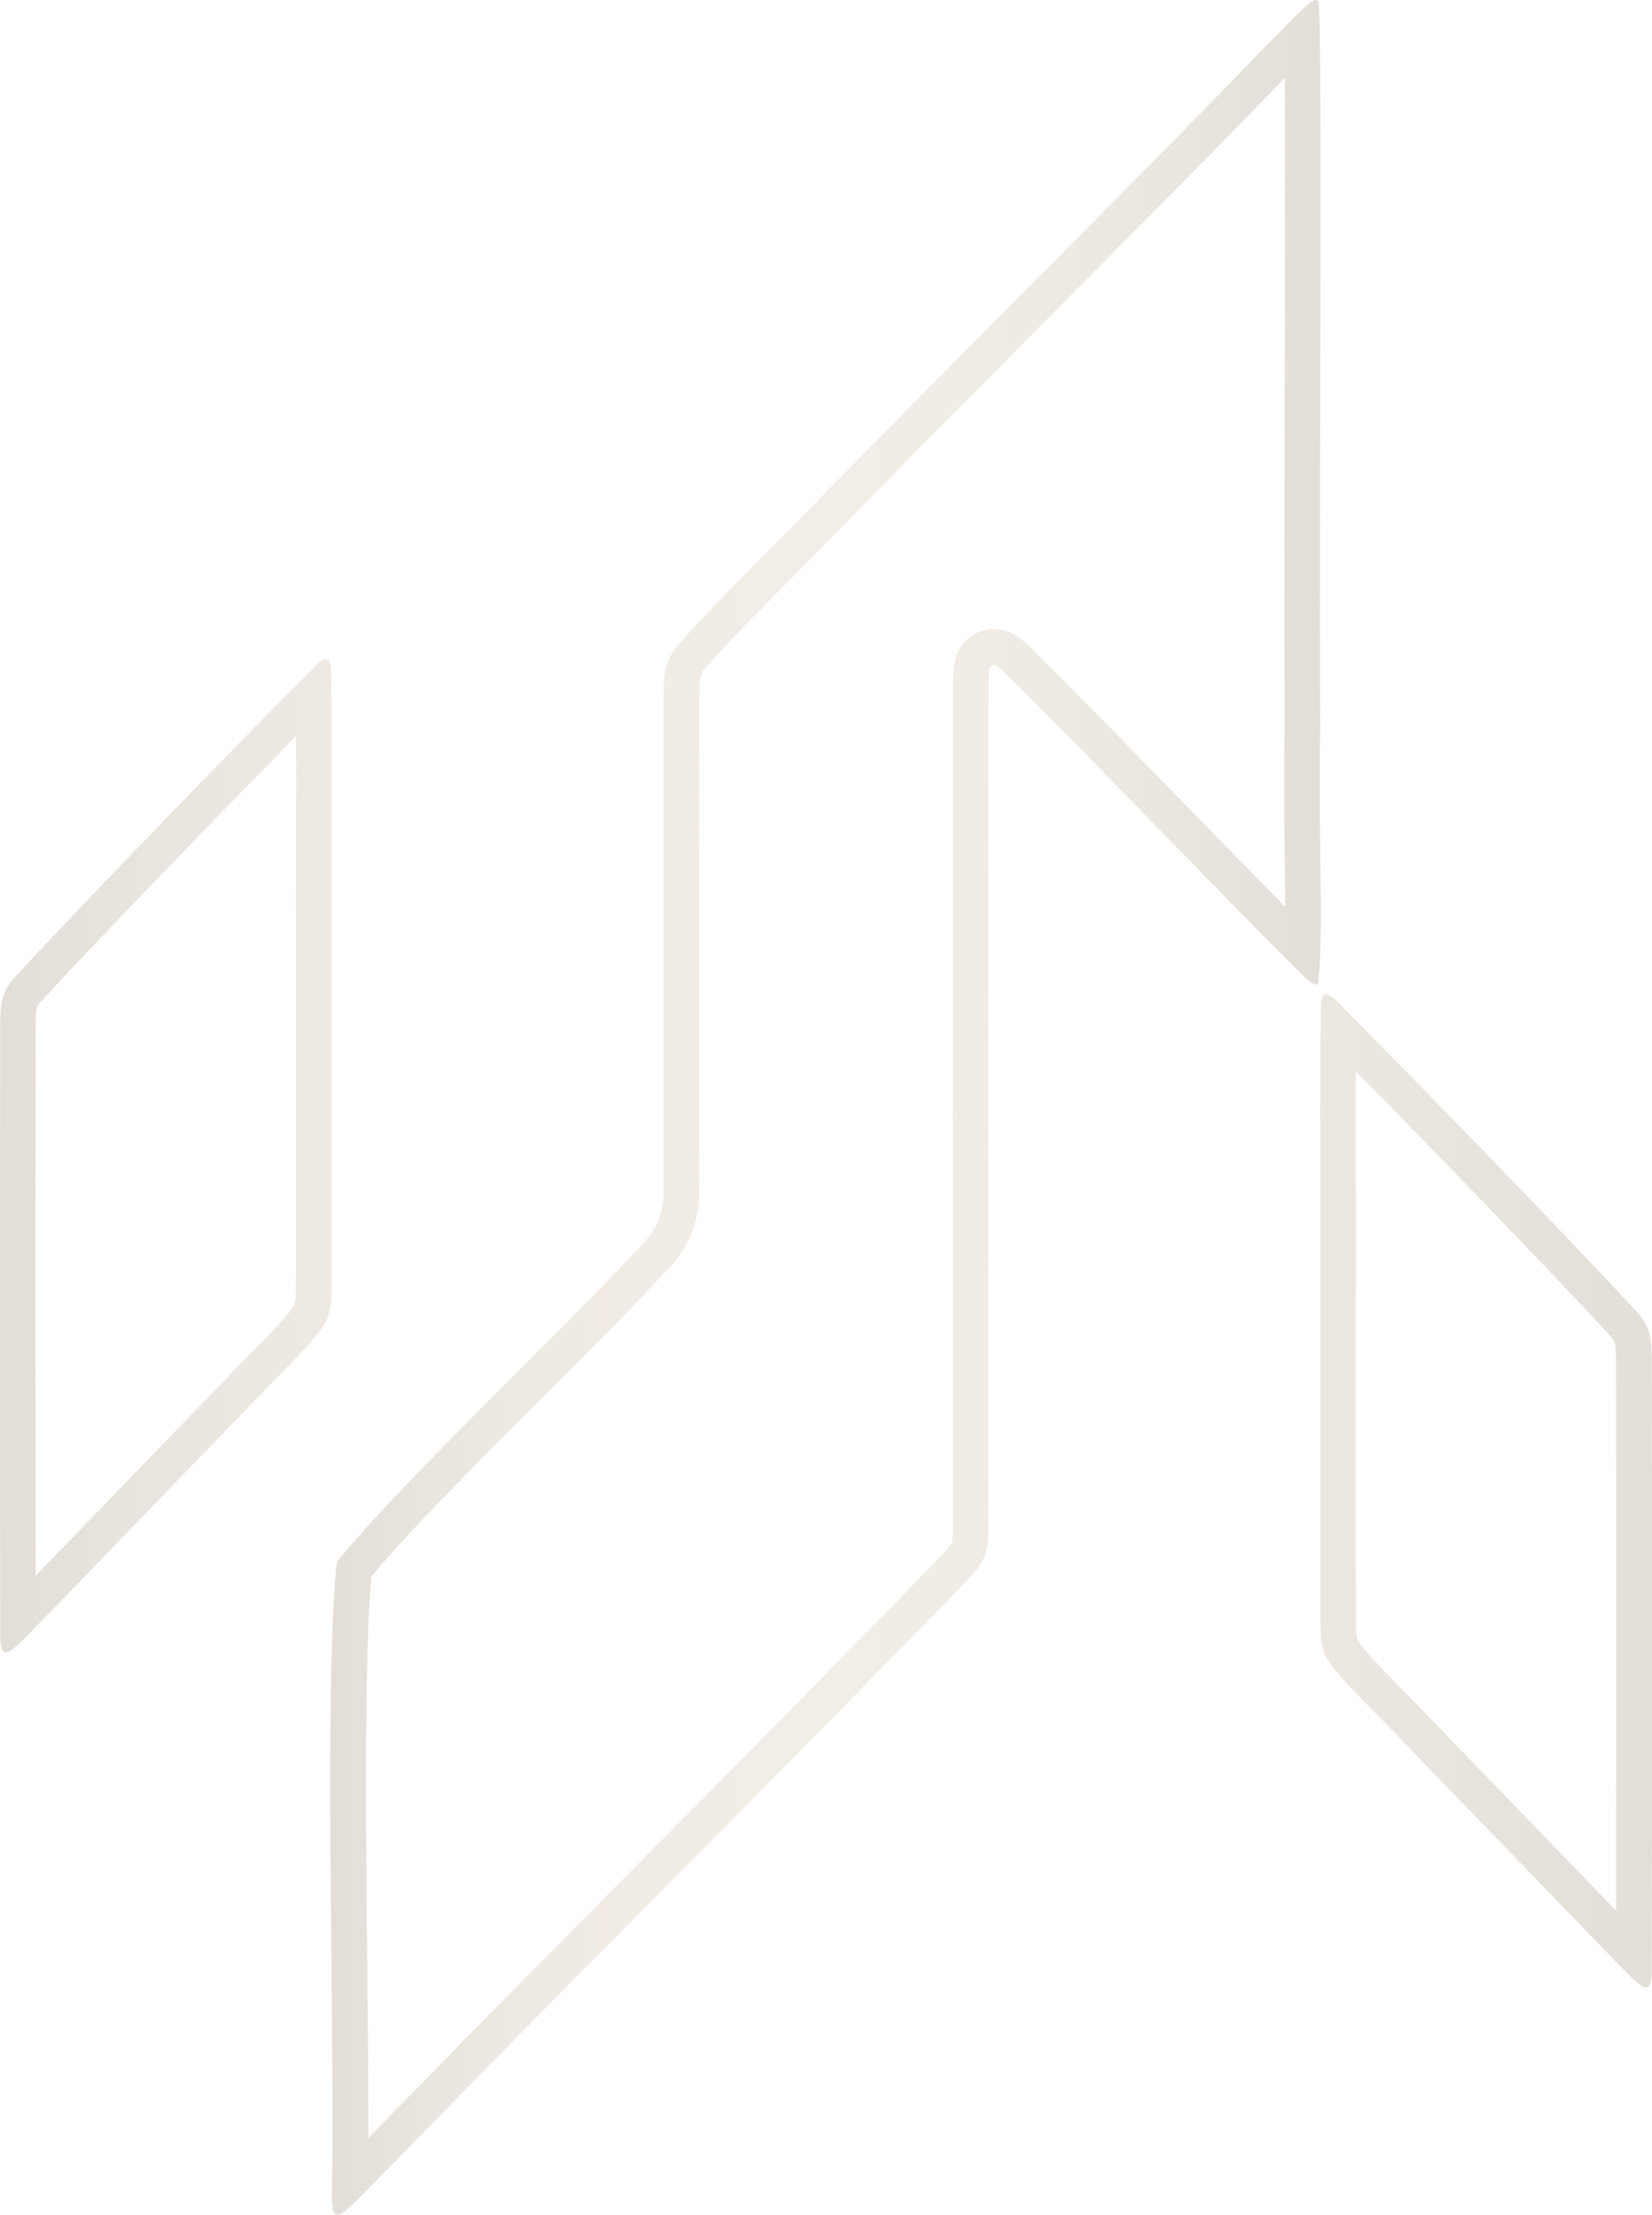 <?xml version="1.0" encoding="UTF-8"?> <svg xmlns="http://www.w3.org/2000/svg" width="1012" height="1356" viewBox="0 0 1012 1356" fill="none"><g opacity="0.33"><path d="M181.368 450.662C134.271 498.566 61.932 573.178 24.342 613.895C22.339 616.595 22.12 617.617 21.865 626.446C21.719 710.106 21.719 879.542 21.829 964.698C25.325 961.086 29.004 957.255 32.902 953.279L137.039 845.611C141.155 841.16 146.364 835.87 151.864 830.324C160.715 821.349 177.179 804.712 180.238 799.093C181.076 797.086 181.185 792.635 181.258 788.366V786.615C181.331 776.655 181.331 762.499 181.331 744.548C181.331 733.566 181.331 721.344 181.331 708.245V588.684C181.222 564.75 181.295 540.561 181.331 517.137C181.404 494.225 181.477 472.078 181.331 450.662M199.689 403.45C201.437 403.45 202.384 405.42 202.785 409.835C203.805 465.292 202.858 527.207 203.186 588.538V708.209C203.186 742.505 203.222 770.635 203.149 786.87C202.967 794.277 203.149 801.683 200.053 808.36L199.908 808.688C194.007 820.546 166.178 846.268 152.956 860.643C121.996 892.677 79.962 936.131 48.637 968.493C35.67 981.883 24.779 993.229 17.239 1000.85C11.047 1007.02 6.494 1011.62 3.653 1011.62C1.322 1011.62 0.12 1008.52 0.156 1000.6C-0.026 942.515 -0.062 726.524 0.12 626.081C0.448 614.187 1.03 608.532 7.66 599.812C53.882 549.645 153.357 447.597 194.48 406.369C196.775 404.472 198.487 403.414 199.798 403.414L199.689 403.45Z" fill="url(#paint0_linear_1332_414)"></path><path d="M830.523 655.744C830.414 677.161 830.523 699.271 830.523 722.183C830.596 745.607 830.669 769.796 830.523 793.621V913.292C830.523 926.426 830.523 938.649 830.523 949.631C830.523 967.545 830.523 981.701 830.56 991.661V993.413C830.669 997.681 830.778 1002.13 831.616 1004.14C834.712 1009.83 851.139 1026.43 859.991 1035.37C865.491 1040.95 870.699 1046.21 874.815 1050.66L978.916 1158.29C982.814 1162.3 986.529 1166.13 989.989 1169.74C990.098 1084.7 990.098 915.152 989.953 831.492C989.698 822.663 989.479 821.641 987.476 818.941C949.886 778.224 877.511 703.576 830.45 655.708M812.202 608.533C813.477 608.533 815.225 609.591 817.52 611.488C858.643 652.716 958.118 754.765 1004.34 804.931C1010.97 813.651 1011.55 819.343 1011.88 831.2C1012.06 931.607 1012.03 1147.63 1011.84 1205.72C1011.84 1213.64 1010.68 1216.74 1008.35 1216.74C1005.51 1216.74 1000.95 1212.14 994.761 1205.97C987.185 1198.31 976.33 1187 963.363 1173.61C932.038 1141.21 890.004 1097.76 859.044 1065.76C845.821 1051.39 817.993 1025.67 812.092 1013.81L811.947 1013.48C808.887 1006.8 808.996 999.396 808.851 991.99C808.778 975.754 808.851 947.624 808.814 913.328V793.657C809.106 732.29 808.159 670.411 809.215 614.954C809.616 610.503 810.526 608.569 812.311 608.569L812.202 608.533Z" fill="url(#paint1_linear_1332_414)"></path><path d="M786.887 47.868C737.786 98.582 686.537 150.099 636.927 199.974C598.791 238.32 559.343 277.979 521.353 316.799C520.952 317.237 520.551 317.675 520.114 318.076C509.151 329.532 497.276 341.463 485.802 353.029C466.607 372.366 446.719 392.359 431.202 409.945C428.835 412.973 428.471 416.366 428.325 427.385V427.604C428.252 455.624 428.288 507.068 428.325 561.54C428.325 622.981 428.361 686.464 428.288 725.868C428.543 734.515 427.742 741.995 425.848 748.744C421.659 763.995 412.59 774.028 402.026 784.573C385.344 802.669 360.903 827.041 335.078 852.836C296.286 891.547 252.614 935.146 227.481 965.173C223.073 1013.92 224.166 1122.5 225.04 1210.46C225.405 1248 225.769 1282.12 225.696 1308.79C234.729 1299.59 245.219 1288.9 256.365 1277.52C303.535 1229.18 352.599 1179.74 400.023 1131.95C455.461 1076.05 512.793 1018.26 567.284 962.072C569.87 959.299 572.238 956.891 574.35 954.738C582.546 946.383 583.129 945.362 583.493 942.224V942.005L583.529 941.786C583.638 941.057 583.675 940.181 583.675 939.086C583.821 909.862 583.784 830.617 583.748 738.82C583.675 621.594 583.638 488.716 583.893 413.885V413.594C584.258 391.119 599.592 385.135 608.626 385.135C619.152 385.135 626.583 391.994 628.987 394.257L629.133 394.366L629.242 394.439L629.315 394.512L631.974 396.993L632.083 397.248C644.03 408.923 661.769 426.765 687.448 452.997L688.031 453.654C688.468 454.128 688.978 454.639 689.524 455.186L689.67 455.332C701.981 467.92 714.948 481.2 727.843 494.408C749.369 516.445 770.095 537.715 787.36 555.228C787.324 547.165 787.214 538.372 787.069 528.776C786.777 506.265 786.413 478.245 786.959 445.153C786.668 376.999 786.85 297.681 787.032 227.666C787.178 156.229 787.324 91.541 787.032 47.722M806.119 0C806.993 0 807.576 0.62 807.976 1.824C810.052 56.807 808.013 279.475 808.705 445.408C807.43 522.611 811.145 569.092 807.394 602.002C807.066 602.476 806.665 602.695 806.082 602.695C805.39 602.695 804.48 602.33 803.314 601.564C801.784 600.506 799.817 598.791 797.268 596.383C769.986 569.421 717.935 515.678 673.971 470.765C673.242 470.036 672.441 469.233 671.749 468.467C648.474 444.679 627.676 423.627 614.271 410.638C614.162 410.529 614.089 410.492 614.053 410.419C611.612 408.157 609.828 407.136 608.516 407.136C606.477 407.136 605.712 409.726 605.639 414.031C605.129 547.895 605.748 872.866 605.42 939.232C605.42 941.202 605.311 942.99 605.092 944.669C603.563 958.46 595.586 963.641 583.019 977.177C481.796 1081.52 374.235 1187.99 271.882 1292.84C257.385 1307.66 244.017 1321.27 233.491 1331.99C219.431 1346.3 211.053 1355.23 207.229 1355.96C207.047 1355.96 206.864 1356 206.682 1356C205.08 1356 204.242 1354.47 203.768 1351.48C203.441 1349.25 203.295 1346.22 203.258 1342.46C205.662 1270.33 197.94 1030.3 206.318 956.563L206.464 956.234C247.041 906.067 343.42 815.877 386.218 769.431C395.98 759.69 402.026 752.721 404.722 742.943C406.033 738.237 406.579 732.837 406.361 726.197C406.543 651.585 406.288 486.709 406.434 427.421C406.616 415.418 406.689 405.384 414.447 395.862C439.908 366.966 475.203 333.363 504.634 302.606C505.035 302.241 505.399 301.804 505.763 301.439C594.493 210.81 687.339 119.342 775.304 28.385C790.055 13.427 799.307 3.648 803.751 0.912C804.735 0.328 805.499 0 806.119 0Z" fill="url(#paint2_linear_1332_414)"></path></g><defs><linearGradient id="paint0_linear_1332_414" x1="1011.93" y1="678.081" x2="-0.673" y2="678.081" gradientUnits="userSpaceOnUse"><stop stop-color="#AD9B8C"></stop><stop offset="0.04" stop-color="#B2A091"></stop><stop offset="0.19" stop-color="#C7B6A4"></stop><stop offset="0.35" stop-color="#D4C3B0"></stop><stop offset="0.49" stop-color="#D9C8B4"></stop><stop offset="0.68" stop-color="#D6C5B1"></stop><stop offset="0.81" stop-color="#CDBCA9"></stop><stop offset="0.91" stop-color="#BFAD9C"></stop><stop offset="1" stop-color="#AD9B8C"></stop></linearGradient><linearGradient id="paint1_linear_1332_414" x1="1011.95" y1="678" x2="-0.523" y2="678" gradientUnits="userSpaceOnUse"><stop stop-color="#AD9B8C"></stop><stop offset="0.04" stop-color="#B2A091"></stop><stop offset="0.19" stop-color="#C7B6A4"></stop><stop offset="0.35" stop-color="#D4C3B0"></stop><stop offset="0.49" stop-color="#D9C8B4"></stop><stop offset="0.68" stop-color="#D6C5B1"></stop><stop offset="0.81" stop-color="#CDBCA9"></stop><stop offset="0.91" stop-color="#BFAD9C"></stop><stop offset="1" stop-color="#AD9B8C"></stop></linearGradient><linearGradient id="paint2_linear_1332_414" x1="809.105" y1="678" x2="202.311" y2="678" gradientUnits="userSpaceOnUse"><stop stop-color="#AD9B8C"></stop><stop offset="0.04" stop-color="#B2A091"></stop><stop offset="0.19" stop-color="#C7B6A4"></stop><stop offset="0.35" stop-color="#D4C3B0"></stop><stop offset="0.49" stop-color="#D9C8B4"></stop><stop offset="0.68" stop-color="#D6C5B1"></stop><stop offset="0.81" stop-color="#CDBCA9"></stop><stop offset="0.91" stop-color="#BFAD9C"></stop><stop offset="1" stop-color="#AD9B8C"></stop></linearGradient></defs></svg> 